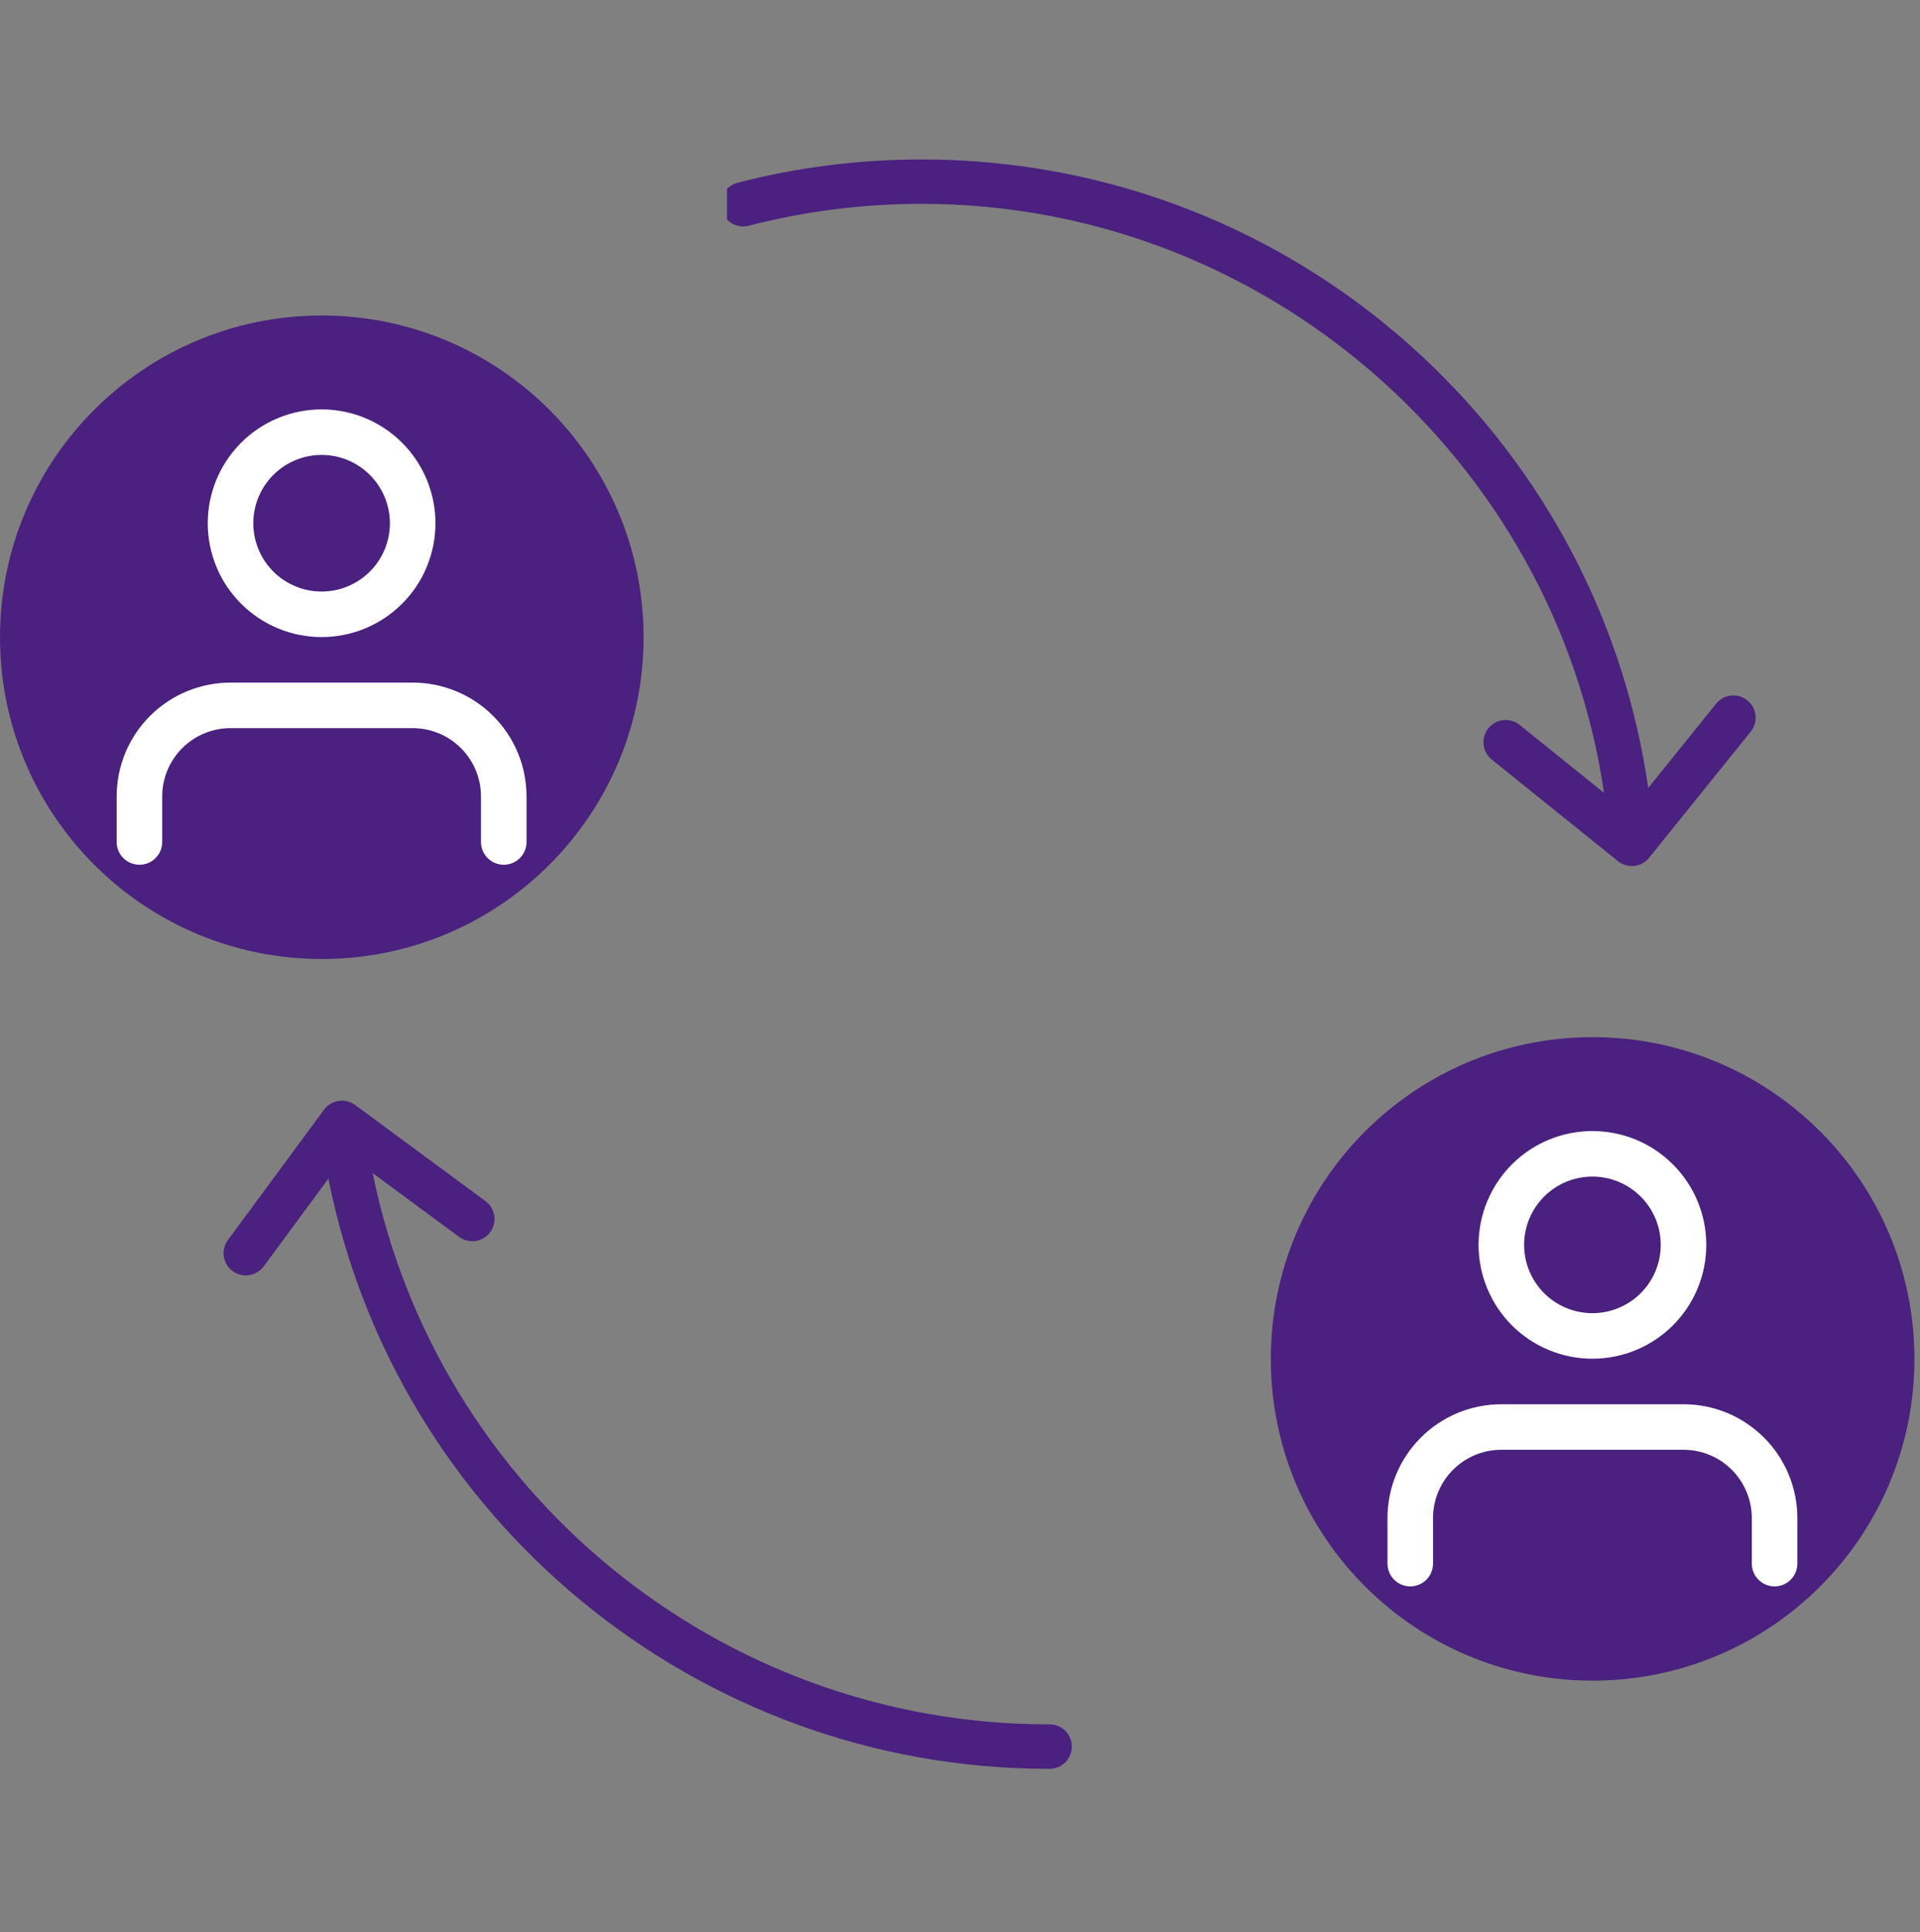 <svg xmlns="http://www.w3.org/2000/svg" xmlns:xlink="http://www.w3.org/1999/xlink" width="455" zoomAndPan="magnify" viewBox="0 0 341.25 343.5" height="458" preserveAspectRatio="xMidYMid meet" version="1.2"><rect x="0" y="0" width="341.25" height="343.5" fill="#808080" stroke="none"/><defs><clipPath id="671d2f6efe"><path d="M 129.211 0.129 L 322.285 0.129 L 322.285 170.754 L 129.211 170.754 Z M 129.211 0.129 "/></clipPath><clipPath id="df87c4ca56"><path d="M 27.664 184.367 L 201.281 184.367 L 201.281 342.633 L 27.664 342.633 Z M 27.664 184.367 "/></clipPath><clipPath id="bca6a5ea6b"><path d="M 225.867 184.367 L 340.258 184.367 L 340.258 298.754 L 225.867 298.754 Z M 225.867 184.367 "/></clipPath><clipPath id="bcb8e59552"><path d="M 283.062 184.367 C 251.477 184.367 225.867 209.973 225.867 241.562 C 225.867 273.148 251.477 298.754 283.062 298.754 C 314.648 298.754 340.258 273.148 340.258 241.562 C 340.258 209.973 314.648 184.367 283.062 184.367 Z M 283.062 184.367 "/></clipPath><clipPath id="fe15e2bfe5"><path d="M 0 56.086 L 114.387 56.086 L 114.387 170.473 L 0 170.473 Z M 0 56.086 "/></clipPath><clipPath id="dfb2db7ad7"><path d="M 57.195 56.086 C 25.605 56.086 0 81.695 0 113.281 C 0 144.867 25.605 170.473 57.195 170.473 C 88.781 170.473 114.387 144.867 114.387 113.281 C 114.387 81.695 88.781 56.086 57.195 56.086 Z M 57.195 56.086 "/></clipPath></defs><g id="cccf0a1283"><g clip-rule="nonzero" clip-path="url(#671d2f6efe)"><path style=" stroke:none;fill-rule:nonzero;fill:#4a217e;fill-opacity:1;" d="M 128.699 135.258 L 128.699 114.25 C 128.699 88.109 108.289 65.938 82.242 63.777 C 80.867 63.668 79.535 64.273 78.719 65.391 L 66.938 81.574 L 55.152 65.391 C 54.344 64.277 53.008 63.668 51.629 63.777 C 25.59 65.938 5.18 88.102 5.18 114.25 L 5.18 135.258 C 5.18 137.438 6.953 139.207 9.129 139.207 L 124.75 139.207 C 126.926 139.207 128.699 137.438 128.699 135.258 Z M 120.797 131.309 L 108.871 131.309 L 108.871 109.438 C 108.871 107.258 107.098 105.488 104.922 105.488 C 102.742 105.488 100.969 107.258 100.969 109.438 L 100.969 131.309 L 32.91 131.309 L 32.91 109.438 C 32.91 107.258 31.137 105.488 28.957 105.488 C 26.781 105.488 25.008 107.258 25.008 109.438 L 25.008 131.309 L 13.082 131.309 L 13.082 114.25 C 13.082 92.922 29.176 74.719 50.117 71.891 L 63.75 90.609 C 64.492 91.633 65.68 92.238 66.941 92.238 C 68.207 92.238 69.391 91.633 70.137 90.609 L 83.77 71.891 C 104.703 74.719 120.805 92.914 120.805 114.25 L 120.805 131.309 Z M 66.941 61.949 C 83.988 61.949 97.852 48.086 97.852 31.043 C 97.852 13.996 83.988 0.129 66.941 0.129 C 49.898 0.129 36.027 13.992 36.027 31.035 C 36.027 48.078 49.898 61.949 66.941 61.949 Z M 66.941 8.027 C 79.629 8.027 89.949 18.348 89.949 31.035 C 89.949 43.719 79.629 54.043 66.941 54.043 C 54.258 54.043 43.93 43.727 43.93 31.035 C 43.93 18.344 54.25 8.027 66.941 8.027 Z M 276.027 242 C 274.656 241.891 273.32 242.496 272.504 243.613 L 260.723 259.797 L 248.938 243.613 C 248.129 242.5 246.793 241.891 245.414 242 C 219.367 244.16 198.961 266.324 198.961 292.473 L 198.961 313.48 C 198.961 315.66 200.73 317.43 202.91 317.43 L 318.535 317.43 C 320.711 317.43 322.484 315.66 322.484 313.48 L 322.484 292.473 C 322.484 266.324 302.074 244.16 276.027 242 Z M 314.582 309.531 L 302.656 309.531 L 302.656 287.66 C 302.656 285.48 300.883 283.711 298.707 283.711 C 296.527 283.711 294.754 285.48 294.754 287.66 L 294.754 309.531 L 226.695 309.531 L 226.695 287.66 C 226.695 285.48 224.922 283.711 222.742 283.711 C 220.566 283.711 218.793 285.48 218.793 287.66 L 218.793 309.531 L 206.867 309.531 L 206.867 292.473 C 206.867 271.145 222.961 252.941 243.902 250.113 L 257.535 268.832 C 258.277 269.855 259.465 270.461 260.727 270.461 C 261.992 270.461 263.176 269.855 263.922 268.832 L 277.555 250.113 C 298.488 252.941 314.59 271.137 314.59 292.473 L 314.59 309.531 Z M 260.723 178.352 C 243.68 178.352 229.812 192.215 229.812 209.258 C 229.812 226.301 243.68 240.164 260.723 240.164 C 277.766 240.164 291.629 226.301 291.629 209.258 C 291.637 192.215 277.766 178.352 260.723 178.352 Z M 260.723 232.273 C 248.035 232.273 237.715 221.949 237.715 209.266 C 237.715 196.578 248.035 186.258 260.723 186.258 C 273.406 186.258 283.73 196.578 283.73 209.266 C 283.734 221.949 273.414 232.273 260.723 232.273 Z M 128.258 37.297 C 127.711 35.184 128.98 33.027 131.094 32.484 C 141.734 29.73 152.746 28.344 163.832 28.344 C 197.012 28.344 228.629 40.809 252.859 63.441 C 274.711 83.855 288.738 110.793 292.945 140.074 L 305.004 125.102 C 306.375 123.402 308.855 123.133 310.562 124.5 C 312.262 125.871 312.531 128.359 311.16 130.059 L 293.102 152.48 C 292.445 153.293 291.492 153.816 290.449 153.926 C 290.312 153.941 290.168 153.945 290.027 153.945 C 289.133 153.945 288.258 153.645 287.555 153.07 L 265.133 135.016 C 263.434 133.645 263.164 131.156 264.531 129.457 C 265.902 127.758 268.383 127.488 270.09 128.859 L 285.09 140.938 C 276.391 81.559 224.766 36.234 163.832 36.234 C 153.41 36.234 143.062 37.547 133.07 40.125 C 130.957 40.672 128.805 39.41 128.258 37.297 Z M 168.027 285.273 C 168.027 287.449 166.254 289.223 164.074 289.223 L 163.832 289.223 C 101.312 289.223 47.867 244.734 35.891 184.312 L 24.383 199.91 C 23.605 200.957 22.414 201.516 21.203 201.516 C 20.387 201.516 19.566 201.266 18.859 200.746 C 17.102 199.449 16.734 196.98 18.023 195.223 L 35.113 172.055 C 35.734 171.215 36.668 170.652 37.699 170.496 C 38.734 170.34 39.793 170.602 40.637 171.219 L 63.805 188.309 C 65.559 189.605 65.93 192.074 64.641 193.832 C 63.344 195.59 60.875 195.961 59.117 194.668 L 43.758 183.332 C 55.227 239.801 105.297 281.32 163.832 281.32 L 164.074 281.32 C 166.254 281.32 168.027 283.086 168.027 285.273 Z M 168.027 285.273 "/></g><g clip-rule="nonzero" clip-path="url(#df87c4ca56)"><path style=" stroke:none;fill-rule:nonzero;fill:#4a217e;fill-opacity:1;" d="M 151.18 160.461 L 151.18 139.453 C 151.18 113.312 130.773 91.141 104.723 88.98 C 103.348 88.867 102.02 89.473 101.203 90.594 L 89.418 106.773 L 77.633 90.594 C 76.824 89.48 75.488 88.867 74.113 88.98 C 48.07 91.141 27.664 113.305 27.664 139.453 L 27.664 160.461 C 27.664 162.637 29.434 164.41 31.613 164.41 L 147.23 164.41 C 149.41 164.41 151.18 162.637 151.18 160.461 Z M 143.281 156.508 L 131.352 156.508 L 131.352 134.641 C 131.352 132.461 129.582 130.691 127.402 130.691 C 125.223 130.691 123.453 132.461 123.453 134.641 L 123.453 156.508 L 55.391 156.508 L 55.391 134.641 C 55.391 132.461 53.621 130.691 51.441 130.691 C 49.262 130.691 47.492 132.461 47.492 134.641 L 47.492 156.508 L 35.562 156.508 L 35.562 139.453 C 35.562 118.125 51.656 99.922 72.598 97.09 L 86.23 115.812 C 86.977 116.832 88.16 117.438 89.426 117.438 C 90.688 117.438 91.875 116.832 92.617 115.812 L 106.25 97.09 C 127.184 99.922 143.289 118.117 143.289 139.453 L 143.289 156.508 Z M 89.426 87.152 C 106.469 87.152 120.332 73.285 120.332 56.242 C 120.332 39.199 106.469 25.328 89.426 25.328 C 72.383 25.328 58.512 39.191 58.512 56.238 C 58.512 73.281 72.383 87.152 89.426 87.152 Z M 89.426 33.23 C 102.109 33.23 112.434 43.551 112.434 56.238 C 112.434 68.922 102.109 79.246 89.426 79.246 C 76.738 79.246 66.41 68.93 66.41 56.238 C 66.41 43.543 76.734 33.23 89.426 33.23 Z M 298.508 267.203 C 297.141 267.09 295.805 267.695 294.988 268.816 L 283.203 284.996 L 271.418 268.816 C 270.609 267.703 269.273 267.09 267.898 267.203 C 241.848 269.363 221.441 291.527 221.441 317.676 L 221.441 338.684 C 221.441 340.859 223.211 342.633 225.391 342.633 L 341.016 342.633 C 343.195 342.633 344.965 340.859 344.965 338.684 L 344.965 317.676 C 344.965 291.527 324.559 269.363 298.508 267.203 Z M 337.066 334.73 L 325.137 334.73 L 325.137 312.863 C 325.137 310.684 323.367 308.914 321.188 308.914 C 319.008 308.914 317.238 310.684 317.238 312.863 L 317.238 334.73 L 249.176 334.73 L 249.176 312.863 C 249.176 310.684 247.406 308.914 245.227 308.914 C 243.047 308.914 241.277 310.684 241.277 312.863 L 241.277 334.73 L 229.348 334.73 L 229.348 317.676 C 229.348 296.348 245.441 278.145 266.383 275.312 L 280.016 294.035 C 280.762 295.055 281.945 295.66 283.211 295.66 C 284.473 295.66 285.66 295.055 286.402 294.035 L 300.035 275.312 C 320.969 278.145 337.07 296.34 337.07 317.676 L 337.07 334.73 Z M 283.203 203.551 C 266.16 203.551 252.297 217.414 252.297 234.461 C 252.297 251.504 266.16 265.367 283.203 265.367 C 300.246 265.367 314.109 251.504 314.109 234.461 C 314.117 217.414 300.246 203.551 283.203 203.551 Z M 283.203 257.473 C 270.52 257.473 260.195 247.152 260.195 234.465 C 260.195 221.781 270.52 211.457 283.203 211.457 C 295.891 211.457 306.211 221.781 306.211 234.465 C 306.219 247.152 295.895 257.473 283.203 257.473 Z M 150.738 62.496 C 150.191 60.383 151.465 58.23 153.578 57.684 C 164.215 54.934 175.227 53.543 186.312 53.543 C 219.492 53.543 251.109 66.012 275.344 88.645 C 297.191 109.059 311.219 135.996 315.426 165.277 L 327.488 150.301 C 328.855 148.602 331.34 148.332 333.043 149.703 C 334.742 151.07 335.012 153.559 333.641 155.258 L 315.586 177.68 C 314.926 178.496 313.973 179.016 312.934 179.129 C 312.793 179.141 312.648 179.148 312.512 179.148 C 311.617 179.148 310.738 178.848 310.035 178.273 L 287.613 160.215 C 285.914 158.848 285.645 156.359 287.016 154.66 C 288.383 152.961 290.867 152.691 292.57 154.062 L 307.574 166.141 C 298.871 106.762 247.246 61.438 186.312 61.438 C 175.895 61.438 165.543 62.746 155.551 65.328 C 153.438 65.875 151.285 64.609 150.738 62.496 Z M 190.508 310.473 C 190.508 312.652 188.738 314.422 186.559 314.422 L 186.312 314.422 C 123.793 314.422 70.348 269.934 58.371 209.516 L 46.867 225.113 C 46.09 226.156 44.898 226.719 43.688 226.719 C 42.871 226.719 42.047 226.469 41.344 225.949 C 39.586 224.652 39.215 222.184 40.508 220.426 L 57.598 197.258 C 58.215 196.414 59.148 195.855 60.184 195.699 C 61.215 195.539 62.277 195.805 63.117 196.422 L 86.285 213.512 C 88.043 214.809 88.41 217.277 87.121 219.035 C 85.824 220.793 83.355 221.16 81.598 219.871 L 66.238 208.535 C 77.707 265.004 127.777 306.523 186.312 306.523 L 186.559 306.523 C 188.738 306.523 190.508 308.289 190.508 310.473 Z M 190.508 310.473 "/></g><g clip-rule="nonzero" clip-path="url(#bca6a5ea6b)"><g clip-rule="nonzero" clip-path="url(#bcb8e59552)"><path style=" stroke:none;fill-rule:nonzero;fill:#4a217e;fill-opacity:1;" d="M 225.867 184.367 L 340.258 184.367 L 340.258 298.754 L 225.867 298.754 Z M 225.867 184.367 "/></g></g><path style="fill:none;stroke-width:2;stroke-linecap:round;stroke-linejoin:round;stroke:#ffffff;stroke-opacity:1;stroke-miterlimit:4;" d="M 20 21 L 20 19 C 20 18.869 19.994 18.738 19.981 18.608 C 19.968 18.478 19.948 18.348 19.923 18.22 C 19.897 18.091 19.866 17.964 19.828 17.839 C 19.79 17.713 19.746 17.591 19.695 17.469 C 19.645 17.348 19.589 17.23 19.527 17.115 C 19.466 16.999 19.399 16.887 19.326 16.778 C 19.253 16.669 19.175 16.564 19.092 16.462 C 19.009 16.361 18.921 16.264 18.829 16.172 C 18.736 16.079 18.639 15.991 18.537 15.908 C 18.436 15.825 18.332 15.747 18.223 15.674 C 18.114 15.601 18.002 15.534 17.886 15.472 C 17.77 15.41 17.652 15.354 17.531 15.304 C 17.41 15.254 17.286 15.21 17.161 15.172 C 17.035 15.134 16.909 15.102 16.781 15.077 C 16.652 15.051 16.522 15.032 16.392 15.019 C 16.261 15.007 16.131 15 16 15 L 8 15 C 7.869 15 7.738 15.007 7.608 15.019 C 7.477 15.032 7.348 15.051 7.22 15.077 C 7.091 15.102 6.964 15.134 6.839 15.172 C 6.713 15.21 6.591 15.254 6.469 15.304 C 6.348 15.354 6.23 15.41 6.115 15.472 C 5.999 15.534 5.887 15.601 5.778 15.674 C 5.669 15.747 5.564 15.825 5.462 15.908 C 5.361 15.991 5.264 16.079 5.172 16.172 C 5.079 16.264 4.991 16.361 4.908 16.462 C 4.825 16.564 4.747 16.669 4.674 16.778 C 4.601 16.887 4.534 16.999 4.472 17.115 C 4.41 17.23 4.354 17.348 4.304 17.469 C 4.254 17.591 4.21 17.713 4.172 17.839 C 4.134 17.964 4.102 18.091 4.077 18.22 C 4.051 18.348 4.032 18.478 4.019 18.608 C 4.007 18.738 4 18.869 4 19 L 4 21 " transform="matrix(4.047,0,0,4.047,234.463,192.962)"/><path style="fill:none;stroke-width:2;stroke-linecap:round;stroke-linejoin:round;stroke:#ffffff;stroke-opacity:1;stroke-miterlimit:4;" d="M 16 7 C 16 7.131 15.994 7.261 15.981 7.392 C 15.968 7.522 15.949 7.651 15.924 7.781 C 15.898 7.909 15.866 8.036 15.828 8.161 C 15.789 8.286 15.746 8.41 15.696 8.531 C 15.646 8.651 15.59 8.77 15.528 8.886 C 15.466 9.001 15.399 9.114 15.326 9.223 C 15.253 9.331 15.176 9.436 15.092 9.537 C 15.009 9.639 14.921 9.736 14.828 9.829 C 14.735 9.921 14.639 10.009 14.538 10.092 C 14.436 10.175 14.331 10.253 14.222 10.326 C 14.113 10.398 14.001 10.466 13.885 10.528 C 13.77 10.589 13.652 10.645 13.531 10.695 C 13.409 10.746 13.287 10.79 13.161 10.828 C 13.036 10.865 12.908 10.897 12.78 10.923 C 12.652 10.948 12.522 10.968 12.392 10.981 C 12.262 10.994 12.131 11 12 11 C 11.869 11 11.739 10.994 11.608 10.981 C 11.477 10.968 11.348 10.948 11.219 10.923 C 11.091 10.897 10.965 10.865 10.839 10.828 C 10.714 10.79 10.59 10.746 10.469 10.695 C 10.348 10.645 10.23 10.589 10.114 10.528 C 9.998 10.466 9.887 10.398 9.777 10.326 C 9.668 10.253 9.564 10.175 9.463 10.092 C 9.361 10.009 9.264 9.921 9.171 9.829 C 9.079 9.736 8.991 9.639 8.908 9.537 C 8.825 9.436 8.747 9.331 8.674 9.223 C 8.601 9.114 8.534 9.001 8.473 8.886 C 8.411 8.77 8.355 8.651 8.305 8.531 C 8.254 8.41 8.21 8.286 8.172 8.161 C 8.134 8.036 8.102 7.909 8.077 7.781 C 8.052 7.651 8.032 7.522 8.019 7.392 C 8.006 7.261 8 7.131 8 7 C 8 6.869 8.006 6.738 8.019 6.608 C 8.032 6.478 8.052 6.348 8.077 6.22 C 8.102 6.091 8.134 5.964 8.172 5.839 C 8.21 5.713 8.254 5.59 8.305 5.469 C 8.355 5.349 8.411 5.23 8.473 5.114 C 8.534 4.999 8.601 4.886 8.674 4.778 C 8.747 4.669 8.825 4.564 8.908 4.463 C 8.991 4.361 9.079 4.265 9.171 4.172 C 9.264 4.079 9.361 3.992 9.463 3.908 C 9.564 3.825 9.668 3.747 9.777 3.674 C 9.887 3.602 9.998 3.534 10.114 3.472 C 10.23 3.41 10.348 3.355 10.469 3.304 C 10.59 3.254 10.714 3.211 10.839 3.172 C 10.965 3.134 11.091 3.103 11.219 3.077 C 11.348 3.051 11.477 3.032 11.608 3.02 C 11.739 3.006 11.869 3 12 3 C 12.131 3 12.262 3.006 12.392 3.02 C 12.522 3.032 12.652 3.051 12.78 3.077 C 12.908 3.103 13.036 3.134 13.161 3.172 C 13.287 3.211 13.409 3.254 13.531 3.304 C 13.652 3.355 13.77 3.41 13.885 3.472 C 14.001 3.534 14.113 3.602 14.222 3.674 C 14.331 3.747 14.436 3.825 14.538 3.908 C 14.639 3.992 14.735 4.079 14.828 4.172 C 14.921 4.265 15.009 4.361 15.092 4.463 C 15.176 4.564 15.253 4.669 15.326 4.778 C 15.399 4.886 15.466 4.999 15.528 5.114 C 15.59 5.23 15.646 5.349 15.696 5.469 C 15.746 5.59 15.789 5.713 15.828 5.839 C 15.866 5.964 15.898 6.091 15.924 6.22 C 15.949 6.348 15.968 6.478 15.981 6.608 C 15.994 6.738 16 6.869 16 7 Z M 16 7 " transform="matrix(4.047,0,0,4.047,234.463,192.962)"/><g clip-rule="nonzero" clip-path="url(#fe15e2bfe5)"><g clip-rule="nonzero" clip-path="url(#dfb2db7ad7)"><path style=" stroke:none;fill-rule:nonzero;fill:#4a217e;fill-opacity:1;" d="M 0 56.086 L 114.387 56.086 L 114.387 170.473 L 0 170.473 Z M 0 56.086 "/></g></g><path style="fill:none;stroke-width:2;stroke-linecap:round;stroke-linejoin:round;stroke:#ffffff;stroke-opacity:1;stroke-miterlimit:4;" d="M 20 21 L 20 19 C 20 18.869 19.994 18.738 19.98 18.608 C 19.968 18.477 19.949 18.348 19.923 18.22 C 19.897 18.091 19.866 17.964 19.828 17.838 C 19.789 17.714 19.746 17.59 19.696 17.469 C 19.645 17.348 19.589 17.23 19.528 17.115 C 19.466 16.999 19.398 16.887 19.326 16.778 C 19.253 16.669 19.175 16.563 19.092 16.462 C 19.008 16.361 18.921 16.264 18.828 16.172 C 18.735 16.079 18.639 15.991 18.537 15.908 C 18.436 15.825 18.331 15.747 18.222 15.675 C 18.114 15.601 18.001 15.534 17.886 15.472 C 17.77 15.41 17.651 15.354 17.531 15.305 C 17.41 15.255 17.287 15.21 17.161 15.173 C 17.036 15.134 16.909 15.102 16.78 15.077 C 16.652 15.051 16.522 15.032 16.392 15.019 C 16.262 15.007 16.131 15 16 15 L 8 15 C 7.869 15 7.738 15.007 7.608 15.019 C 7.478 15.032 7.348 15.051 7.22 15.077 C 7.091 15.102 6.964 15.134 6.839 15.173 C 6.713 15.21 6.591 15.255 6.469 15.305 C 6.349 15.354 6.23 15.41 6.114 15.472 C 5.999 15.534 5.886 15.601 5.778 15.675 C 5.669 15.747 5.564 15.825 5.462 15.908 C 5.361 15.991 5.265 16.079 5.172 16.172 C 5.079 16.264 4.991 16.361 4.908 16.462 C 4.825 16.563 4.747 16.669 4.674 16.778 C 4.602 16.887 4.534 16.999 4.472 17.115 C 4.41 17.23 4.354 17.348 4.304 17.469 C 4.254 17.59 4.211 17.714 4.172 17.838 C 4.134 17.964 4.103 18.091 4.077 18.22 C 4.051 18.348 4.032 18.477 4.02 18.608 C 4.006 18.738 4 18.869 4 19 L 4 21 " transform="matrix(4.047,0,0,4.047,8.595,64.682)"/><path style="fill:none;stroke-width:2;stroke-linecap:round;stroke-linejoin:round;stroke:#ffffff;stroke-opacity:1;stroke-miterlimit:4;" d="M 16 7 C 16 7.131 15.993 7.261 15.981 7.392 C 15.968 7.523 15.949 7.652 15.923 7.781 C 15.898 7.909 15.866 8.035 15.827 8.161 C 15.79 8.286 15.745 8.41 15.695 8.531 C 15.646 8.652 15.59 8.77 15.528 8.886 C 15.466 9.002 15.399 9.113 15.325 9.223 C 15.253 9.332 15.175 9.437 15.092 9.537 C 15.009 9.639 14.921 9.736 14.828 9.829 C 14.736 9.921 14.639 10.009 14.538 10.092 C 14.437 10.175 14.331 10.253 14.222 10.326 C 14.113 10.399 14.001 10.466 13.885 10.527 C 13.77 10.589 13.652 10.645 13.531 10.695 C 13.41 10.746 13.286 10.79 13.162 10.828 C 13.036 10.866 12.909 10.898 12.78 10.923 C 12.652 10.948 12.523 10.968 12.392 10.981 C 12.262 10.994 12.131 11 12 11 C 11.869 11 11.738 10.994 11.608 10.981 C 11.477 10.968 11.348 10.948 11.22 10.923 C 11.091 10.898 10.964 10.866 10.838 10.828 C 10.714 10.79 10.59 10.746 10.47 10.695 C 10.348 10.645 10.23 10.589 10.115 10.527 C 9.999 10.466 9.887 10.399 9.778 10.326 C 9.669 10.253 9.563 10.175 9.462 10.092 C 9.361 10.009 9.264 9.921 9.172 9.829 C 9.079 9.736 8.991 9.639 8.908 9.537 C 8.825 9.437 8.747 9.332 8.675 9.223 C 8.601 9.113 8.534 9.002 8.472 8.886 C 8.411 8.77 8.355 8.652 8.305 8.531 C 8.255 8.41 8.21 8.286 8.173 8.161 C 8.134 8.035 8.102 7.909 8.077 7.781 C 8.051 7.652 8.032 7.523 8.019 7.392 C 8.007 7.261 8 7.131 8 7 C 8 6.869 8.007 6.738 8.019 6.608 C 8.032 6.478 8.051 6.348 8.077 6.22 C 8.102 6.092 8.134 5.964 8.173 5.839 C 8.21 5.713 8.255 5.591 8.305 5.469 C 8.355 5.348 8.411 5.23 8.472 5.115 C 8.534 4.999 8.601 4.887 8.675 4.778 C 8.747 4.669 8.825 4.564 8.908 4.462 C 8.991 4.361 9.079 4.265 9.172 4.172 C 9.264 4.079 9.361 3.991 9.462 3.908 C 9.563 3.824 9.669 3.747 9.778 3.674 C 9.887 3.601 9.999 3.534 10.115 3.472 C 10.23 3.41 10.348 3.354 10.47 3.304 C 10.59 3.254 10.714 3.211 10.838 3.172 C 10.964 3.134 11.091 3.102 11.22 3.076 C 11.348 3.051 11.477 3.032 11.608 3.019 C 11.738 3.006 11.869 3 12 3 C 12.131 3 12.262 3.006 12.392 3.019 C 12.523 3.032 12.652 3.051 12.78 3.076 C 12.909 3.102 13.036 3.134 13.162 3.172 C 13.286 3.211 13.41 3.254 13.531 3.304 C 13.652 3.354 13.77 3.41 13.885 3.472 C 14.001 3.534 14.113 3.601 14.222 3.674 C 14.331 3.747 14.437 3.824 14.538 3.908 C 14.639 3.991 14.736 4.079 14.828 4.172 C 14.921 4.265 15.009 4.361 15.092 4.462 C 15.175 4.564 15.253 4.669 15.325 4.778 C 15.399 4.887 15.466 4.999 15.528 5.115 C 15.59 5.23 15.646 5.348 15.695 5.469 C 15.745 5.591 15.79 5.713 15.827 5.839 C 15.866 5.964 15.898 6.092 15.923 6.22 C 15.949 6.348 15.968 6.478 15.981 6.608 C 15.993 6.738 16 6.869 16 7 Z M 16 7 " transform="matrix(4.047,0,0,4.047,8.595,64.682)"/></g></svg>